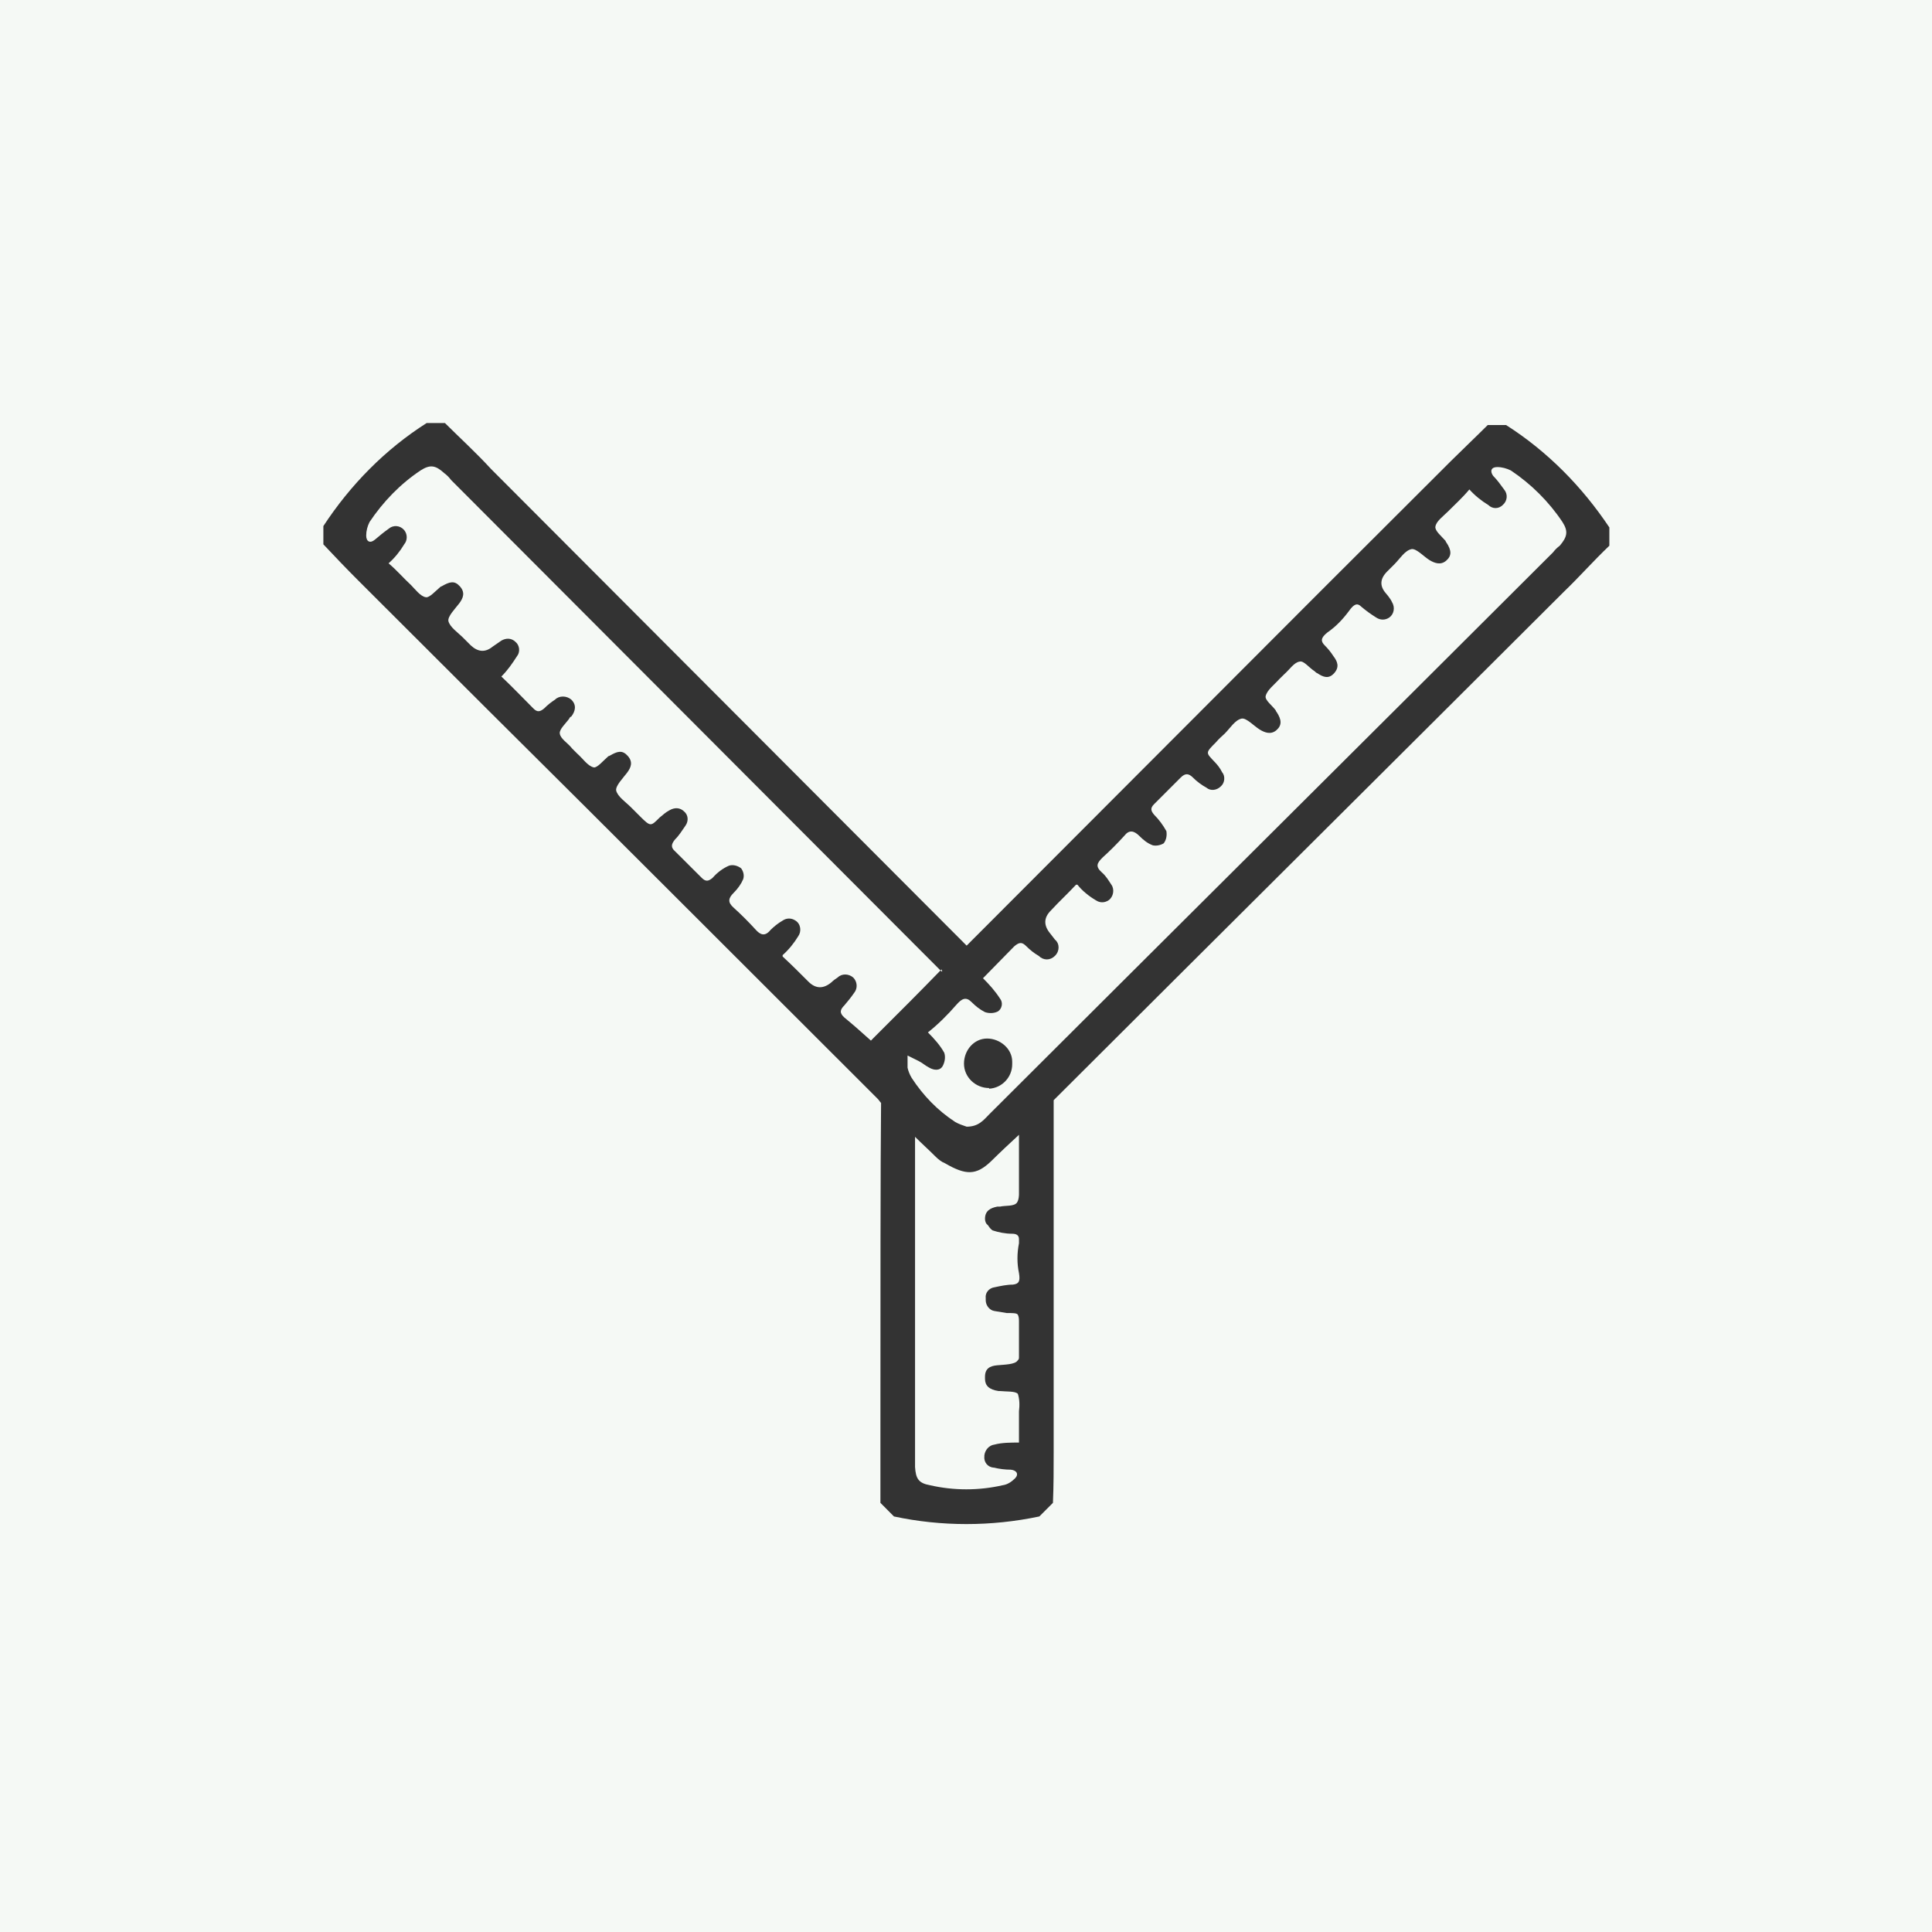 <?xml version="1.0" encoding="UTF-8"?> <svg xmlns="http://www.w3.org/2000/svg" width="24" height="24" viewBox="0 0 24 24" fill="none"><rect x="0" y="0" width="24" height="24" fill="#333333" stroke="none"/><g clip-path="url(#clip0_407_330)"><path d="M19.992 6.779C19.797 6.964 19.62 7.166 19.426 7.352C17.317 9.457 15.198 11.562 13.089 13.667C13.089 14.147 13.089 14.712 13.089 15.773V18.038C13.089 18.248 13.089 18.459 13.08 18.669L12.911 18.838C12.312 18.964 11.696 18.964 11.105 18.838L10.937 18.669C10.937 18.4 10.937 18.131 10.937 17.861C10.937 16.11 10.937 14.467 10.945 13.701C10.928 13.684 10.92 13.667 10.903 13.65C9.291 12.042 7.679 10.425 6.059 8.817L4.456 7.217C4.304 7.065 4.16 6.914 4.017 6.762V6.535C4.354 6.021 4.785 5.583 5.3 5.255H5.527C5.713 5.44 5.916 5.625 6.101 5.827C7.975 7.705 10.118 9.853 12.008 11.747L16.422 7.326C16.954 6.796 17.485 6.265 18.025 5.726C18.177 5.575 18.329 5.432 18.481 5.28H18.709C19.224 5.608 19.654 6.046 19.992 6.552V6.779ZM24 24V0H0V24H24Z" fill="#F5F9F5"></path><path d="M12.228 18.088C12.219 18.164 12.27 18.223 12.338 18.231C12.338 18.231 12.338 18.231 12.346 18.231C12.414 18.248 12.489 18.257 12.557 18.257C12.633 18.265 12.658 18.316 12.608 18.366C12.565 18.408 12.515 18.442 12.456 18.45C12.16 18.518 11.848 18.518 11.553 18.45C11.409 18.425 11.376 18.366 11.367 18.223V14.122C11.451 14.206 11.536 14.282 11.62 14.366C11.654 14.4 11.696 14.434 11.738 14.45C12 14.602 12.127 14.602 12.312 14.425C12.422 14.316 12.54 14.206 12.658 14.097V14.602V14.838C12.658 14.838 12.658 14.905 12.633 14.939C12.599 14.989 12.489 14.973 12.422 14.989C12.414 14.989 12.397 14.989 12.388 14.989C12.304 15.006 12.236 15.04 12.236 15.141C12.236 15.166 12.245 15.2 12.27 15.217C12.287 15.242 12.304 15.267 12.329 15.284C12.405 15.309 12.489 15.326 12.574 15.326C12.624 15.326 12.658 15.343 12.658 15.393V15.444C12.633 15.57 12.633 15.697 12.658 15.815C12.675 15.916 12.658 15.949 12.582 15.958C12.506 15.958 12.43 15.975 12.354 15.991C12.287 16 12.236 16.059 12.245 16.126V16.151C12.245 16.219 12.295 16.278 12.354 16.286C12.405 16.295 12.456 16.303 12.506 16.311C12.582 16.311 12.624 16.311 12.641 16.328C12.658 16.354 12.658 16.387 12.658 16.421C12.658 16.581 12.658 16.724 12.658 16.859C12.658 16.876 12.658 16.884 12.641 16.901C12.608 16.951 12.481 16.951 12.388 16.96C12.295 16.968 12.236 17.002 12.236 17.103V17.128C12.236 17.212 12.287 17.263 12.405 17.28H12.422C12.498 17.288 12.616 17.28 12.641 17.314C12.641 17.314 12.641 17.314 12.641 17.305C12.667 17.381 12.667 17.457 12.658 17.532C12.658 17.667 12.658 17.785 12.658 17.92C12.557 17.92 12.447 17.92 12.354 17.945C12.287 17.953 12.236 18.012 12.228 18.08V18.088Z" fill="#F5F9F5"></path><path d="M12.287 13.516C12.118 13.516 11.975 13.381 11.975 13.213C11.975 13.044 12.101 12.901 12.262 12.901C12.422 12.901 12.574 13.027 12.574 13.188C12.574 13.196 12.574 13.204 12.574 13.221C12.574 13.381 12.447 13.516 12.287 13.524V13.516ZM19.409 6.484C19.241 6.232 19.021 6.013 18.768 5.844C18.717 5.819 18.658 5.802 18.599 5.802C18.523 5.802 18.506 5.853 18.549 5.912C18.599 5.962 18.641 6.021 18.684 6.08C18.734 6.139 18.726 6.223 18.667 6.274C18.616 6.324 18.54 6.324 18.489 6.274C18.405 6.223 18.321 6.156 18.253 6.08C18.169 6.181 18.076 6.265 17.983 6.358C17.924 6.417 17.84 6.476 17.831 6.543C17.823 6.594 17.907 6.661 17.958 6.72C17.958 6.72 17.958 6.729 17.966 6.737C18.034 6.838 18.034 6.905 17.966 6.964C17.899 7.023 17.823 6.998 17.755 6.956C17.688 6.914 17.595 6.813 17.536 6.821C17.451 6.838 17.392 6.939 17.325 7.006L17.232 7.099C17.142 7.189 17.137 7.279 17.215 7.369C17.215 7.369 17.274 7.436 17.291 7.478C17.333 7.545 17.317 7.63 17.257 7.672C17.207 7.705 17.148 7.705 17.097 7.672C17.03 7.63 16.971 7.588 16.911 7.537C16.861 7.486 16.819 7.503 16.759 7.588C16.684 7.689 16.599 7.781 16.489 7.857C16.405 7.924 16.405 7.966 16.456 8.017C16.498 8.059 16.532 8.101 16.565 8.152C16.616 8.219 16.641 8.286 16.574 8.362C16.506 8.438 16.439 8.413 16.363 8.362C16.355 8.362 16.338 8.345 16.329 8.337C16.262 8.295 16.194 8.202 16.143 8.219C16.076 8.228 16.017 8.32 15.958 8.371L15.89 8.438C15.831 8.505 15.738 8.573 15.722 8.649C15.713 8.699 15.806 8.766 15.848 8.825C15.848 8.825 15.848 8.834 15.857 8.842C15.924 8.943 15.924 9.011 15.857 9.07C15.789 9.129 15.713 9.103 15.646 9.061C15.578 9.019 15.485 8.918 15.426 8.926C15.342 8.943 15.283 9.044 15.215 9.112C15.181 9.145 15.139 9.179 15.105 9.221C14.97 9.356 14.979 9.348 15.089 9.465C15.122 9.499 15.156 9.541 15.181 9.592C15.224 9.642 15.215 9.726 15.165 9.769C15.114 9.819 15.038 9.828 14.987 9.785C14.928 9.752 14.869 9.71 14.819 9.659C14.768 9.609 14.726 9.6 14.667 9.659C14.557 9.769 14.447 9.878 14.338 9.988C14.287 10.038 14.295 10.072 14.338 10.122C14.397 10.181 14.447 10.249 14.489 10.324C14.498 10.375 14.489 10.434 14.456 10.476C14.414 10.501 14.363 10.51 14.321 10.501C14.253 10.476 14.203 10.434 14.152 10.383C14.084 10.316 14.025 10.307 13.966 10.383C13.882 10.476 13.789 10.569 13.696 10.653C13.629 10.72 13.603 10.762 13.688 10.838C13.738 10.88 13.772 10.939 13.806 10.99C13.848 11.049 13.831 11.141 13.772 11.183C13.722 11.217 13.662 11.217 13.612 11.183C13.527 11.133 13.443 11.065 13.384 10.99C13.384 10.99 13.376 10.99 13.367 10.99C13.266 11.099 13.156 11.2 13.055 11.31C12.965 11.399 12.962 11.495 13.046 11.596L13.105 11.672C13.165 11.722 13.165 11.815 13.105 11.874C13.046 11.933 12.962 11.933 12.903 11.874C12.844 11.84 12.793 11.798 12.751 11.756C12.7 11.705 12.667 11.697 12.599 11.756C12.464 11.891 12.338 12.025 12.211 12.152C12.287 12.227 12.363 12.312 12.422 12.404C12.464 12.455 12.447 12.531 12.397 12.564C12.346 12.59 12.287 12.59 12.236 12.573C12.169 12.539 12.118 12.497 12.068 12.447C12 12.379 11.949 12.404 11.882 12.48C11.772 12.607 11.654 12.724 11.527 12.825C11.603 12.901 11.679 12.985 11.73 13.078C11.747 13.129 11.738 13.188 11.713 13.238C11.679 13.305 11.603 13.297 11.544 13.263C11.494 13.238 11.46 13.204 11.409 13.179C11.359 13.154 11.325 13.137 11.274 13.112C11.274 13.162 11.274 13.213 11.274 13.263C11.283 13.305 11.3 13.348 11.325 13.39C11.468 13.609 11.646 13.794 11.865 13.937C11.907 13.962 11.958 13.979 12.008 13.996C12.16 13.996 12.219 13.912 12.295 13.836C14.624 11.512 16.962 9.188 19.291 6.863C19.317 6.83 19.342 6.804 19.376 6.779C19.468 6.67 19.485 6.602 19.409 6.484Z" fill="#F5F9F5"></path><path d="M11.696 12.042C11.418 12.329 11.139 12.607 10.852 12.893L10.819 12.927C10.717 12.834 10.582 12.716 10.489 12.64C10.422 12.581 10.439 12.539 10.489 12.489C10.532 12.438 10.574 12.387 10.608 12.337C10.658 12.278 10.65 12.194 10.599 12.143C10.54 12.093 10.456 12.093 10.405 12.143C10.38 12.16 10.354 12.177 10.329 12.202C10.228 12.287 10.132 12.284 10.042 12.194C9.933 12.084 9.831 11.983 9.722 11.882C9.722 11.882 9.722 11.874 9.722 11.865C9.798 11.798 9.865 11.714 9.916 11.63C9.958 11.571 9.949 11.478 9.882 11.436C9.831 11.402 9.772 11.402 9.722 11.436C9.663 11.47 9.612 11.512 9.57 11.554C9.502 11.638 9.443 11.613 9.384 11.545C9.3 11.453 9.207 11.36 9.114 11.276C9.038 11.209 9.046 11.158 9.114 11.091C9.165 11.04 9.207 10.981 9.232 10.922C9.249 10.872 9.232 10.821 9.207 10.787C9.165 10.754 9.106 10.737 9.055 10.754C8.979 10.787 8.911 10.838 8.852 10.905C8.802 10.947 8.768 10.956 8.717 10.905C8.608 10.796 8.498 10.687 8.388 10.577C8.329 10.527 8.338 10.484 8.388 10.425C8.439 10.375 8.473 10.316 8.515 10.257C8.557 10.198 8.549 10.122 8.498 10.08C8.447 10.03 8.38 10.03 8.321 10.063C8.27 10.089 8.236 10.122 8.194 10.156C8.084 10.265 8.084 10.274 7.949 10.139C7.916 10.105 7.882 10.072 7.84 10.03C7.772 9.962 7.671 9.895 7.654 9.819C7.646 9.76 7.738 9.668 7.789 9.6C7.84 9.533 7.865 9.465 7.798 9.39C7.73 9.314 7.671 9.331 7.57 9.39C7.57 9.39 7.561 9.39 7.553 9.398C7.494 9.449 7.418 9.541 7.376 9.533C7.3 9.516 7.241 9.423 7.173 9.364L7.106 9.297C7.055 9.23 6.962 9.179 6.954 9.112C6.945 9.061 7.03 8.985 7.072 8.926C7.072 8.918 7.089 8.901 7.097 8.901C7.148 8.834 7.165 8.758 7.097 8.691C7.038 8.64 6.945 8.64 6.895 8.691C6.844 8.724 6.802 8.758 6.76 8.8C6.709 8.842 6.675 8.851 6.625 8.8C6.49 8.665 6.363 8.531 6.228 8.404C6.304 8.329 6.363 8.244 6.422 8.152C6.464 8.101 6.456 8.017 6.405 7.975C6.354 7.924 6.287 7.924 6.228 7.958C6.194 7.983 6.152 8.009 6.118 8.034C6.028 8.107 5.938 8.101 5.848 8.017L5.755 7.924C5.688 7.857 5.587 7.79 5.57 7.714C5.561 7.655 5.654 7.562 5.705 7.495C5.755 7.428 5.781 7.36 5.713 7.284C5.646 7.209 5.587 7.225 5.485 7.284C5.485 7.284 5.477 7.284 5.468 7.293C5.409 7.343 5.333 7.428 5.291 7.419C5.224 7.411 5.156 7.318 5.106 7.268C5.013 7.183 4.928 7.082 4.827 6.998C4.903 6.931 4.971 6.846 5.021 6.762C5.063 6.712 5.063 6.636 5.021 6.585C4.971 6.526 4.886 6.518 4.827 6.569C4.768 6.611 4.717 6.653 4.658 6.703C4.599 6.754 4.549 6.729 4.549 6.653C4.549 6.594 4.565 6.535 4.591 6.484C4.76 6.232 4.971 6.013 5.224 5.844C5.342 5.769 5.409 5.777 5.519 5.878C5.553 5.903 5.578 5.929 5.603 5.962L11.696 12.068H11.705L11.696 12.042Z" fill="#F5F9F5"></path></g><defs><clipPath id="clip0_407_330"><rect width="24" height="24" fill="white"></rect></clipPath></defs></svg> 